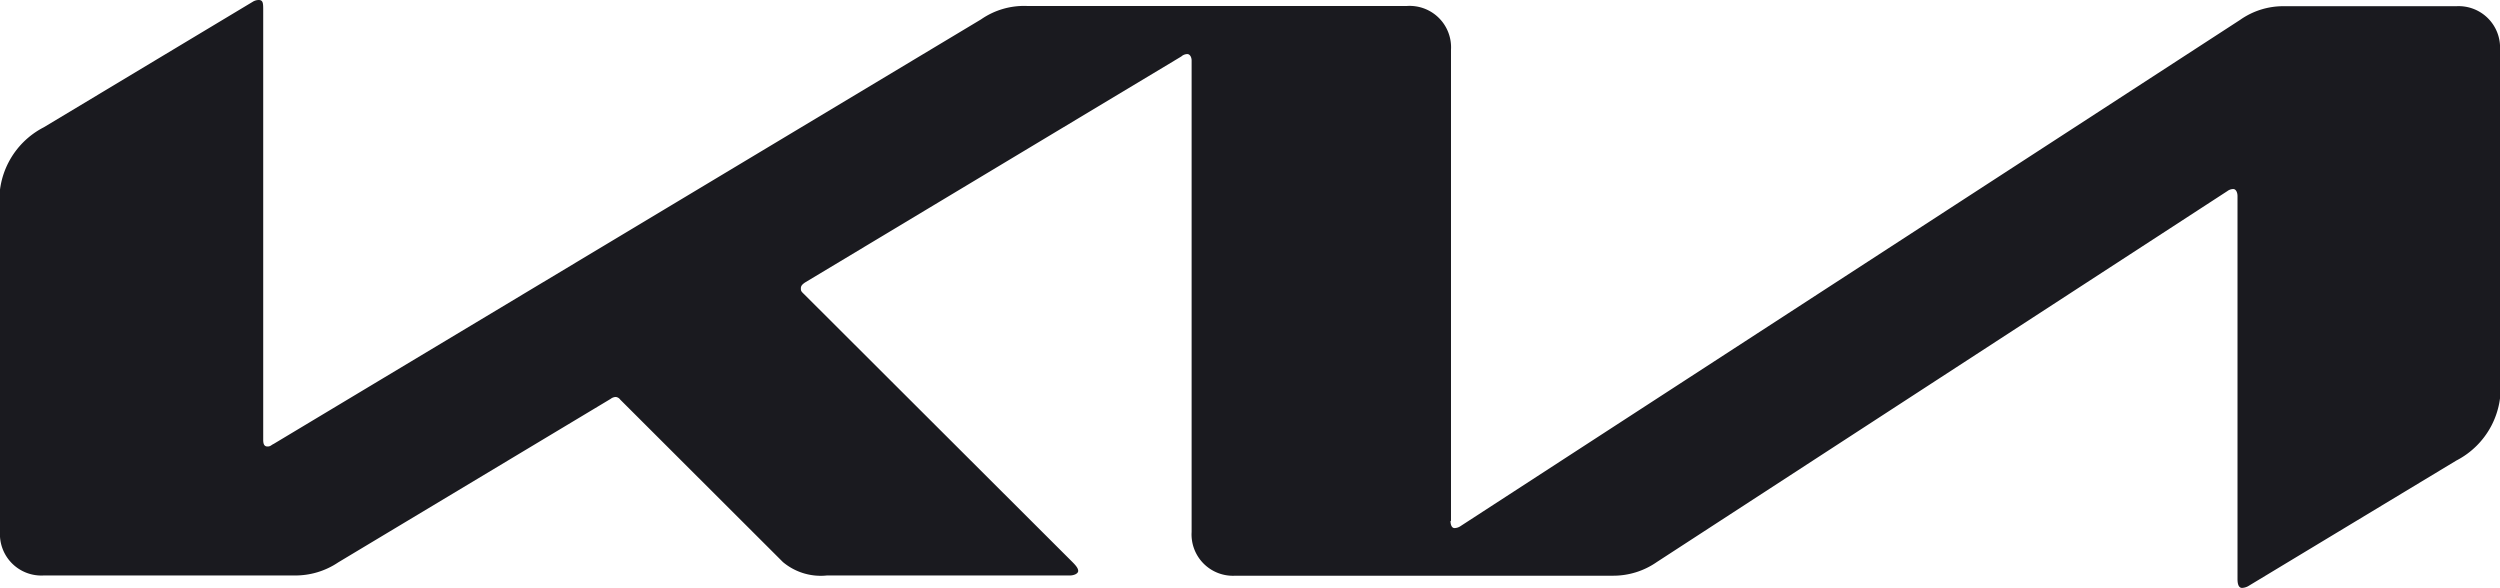 <svg xmlns="http://www.w3.org/2000/svg" viewBox="0 0 104.48 24.57"><defs><style>.cls-1{fill:#1a1a1f;}</style></defs><g id="Layer_2" data-name="Layer 2"><g id="Layer_1-2" data-name="Layer 1"><path class="cls-1" d="M60.62,21.77c0,.18.06.3.17.3a.48.48,0,0,0,.26-.09L93.62.83A3.13,3.13,0,0,1,95.5.26h7.15a1.73,1.73,0,0,1,1.83,1.83V15.76a3.42,3.42,0,0,1-1.83,3.49L94,24.47a.59.59,0,0,1-.3.1c-.1,0-.19-.08-.19-.37v-16c0-.17-.07-.3-.18-.3a.43.43,0,0,0-.25.09L69.24,23.49a3.18,3.18,0,0,1-1.83.57H51.63a1.73,1.73,0,0,1-1.83-1.83V2.53c0-.14-.07-.27-.18-.27a.38.38,0,0,0-.25.1l-15.7,9.43c-.16.1-.2.17-.2.26s0,.12.13.24L44.81,23.48c.15.15.25.27.25.38s-.17.19-.35.19H34.56a2.46,2.46,0,0,1-1.84-.56l-6.8-6.79a.26.26,0,0,0-.19-.11.37.37,0,0,0-.21.08L14.14,23.5a3.21,3.21,0,0,1-1.83.55H1.83A1.73,1.73,0,0,1,0,22.22V8.8A3.42,3.42,0,0,1,1.83,5.32L10.57.07A.47.47,0,0,1,10.81,0C11,0,11,.14,11,.44V18.38c0,.19.05.28.18.28s.15-.06.26-.11L41,.81A3.15,3.15,0,0,1,42.92.25H58.8a1.73,1.73,0,0,1,1.84,1.83V21.77Z"/></g></g></svg>